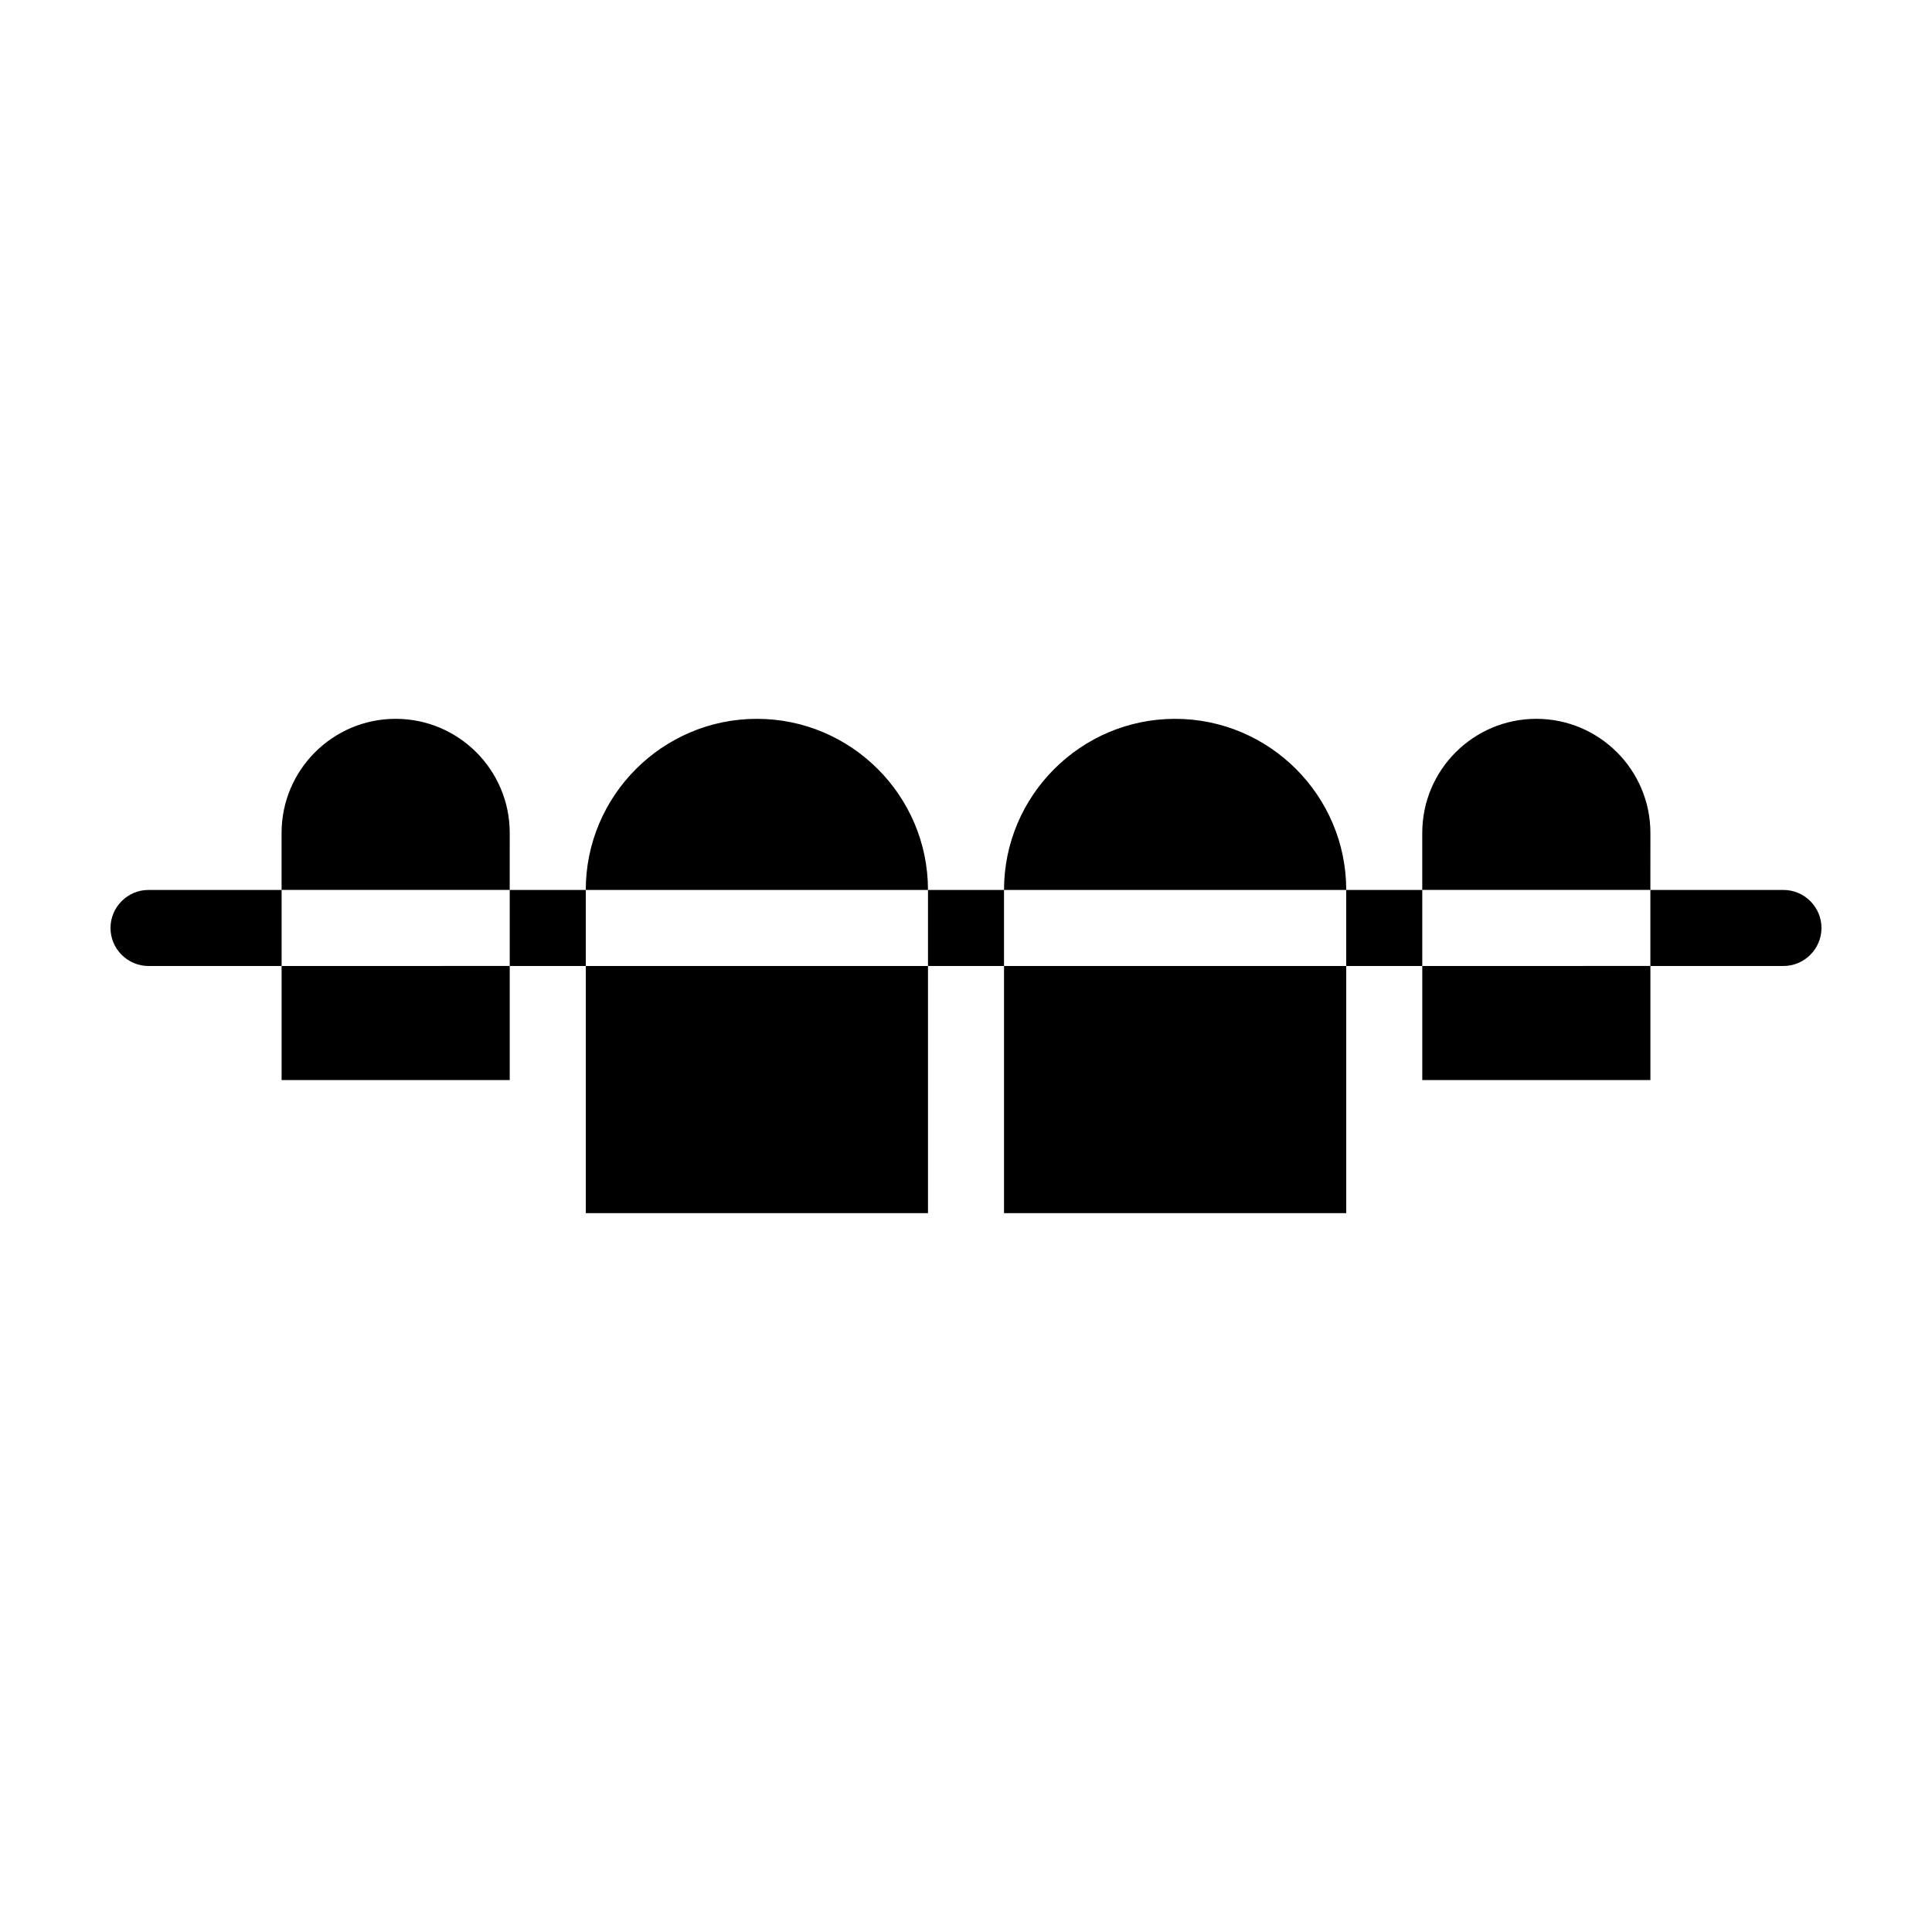 <?xml version="1.0" encoding="UTF-8"?>
<!-- Uploaded to: SVG Repo, www.svgrepo.com, Generator: SVG Repo Mixer Tools -->
<svg fill="#000000" width="800px" height="800px" version="1.1" viewBox="144 144 512 512" xmlns="http://www.w3.org/2000/svg">
 <path d="m626.71 389.92c0 5.543-4.535 10.078-10.078 10.078h-35.266v-20.152h35.266c5.547 0 10.078 4.531 10.078 10.074zm-327.47 75.57h90.688l-0.004-65.492h-90.684zm45.34-130.99c-24.988 0-45.344 20.355-45.344 45.344h90.688c0-24.992-20.352-45.344-45.344-45.344zm65.496 130.99h90.688v-65.492h-90.688zm45.344-130.99c-24.988 0-45.344 20.355-45.344 45.344h90.688c0-24.992-20.355-45.344-45.344-45.344zm65.496 95.723h60.457v-30.23l-60.457 0.004zm60.457-65.496c0-16.676-13.551-30.23-30.23-30.23-16.676 0-30.23 13.551-30.23 30.23v15.113h60.457zm-398.01 15.117c-5.543 0-10.078 4.535-10.078 10.078s4.535 10.078 10.078 10.078h35.266v-20.152zm317.4 0v20.152h20.152v-20.152zm-110.84 0v20.152h20.152v-20.152zm-110.84-15.117c0-16.676-13.551-30.23-30.23-30.23-16.676 0-30.23 13.551-30.23 30.23v15.113h60.457zm-60.457 65.496h60.457v-30.23l-60.457 0.004zm60.457-50.379v20.152h20.152v-20.152z"/>
</svg>